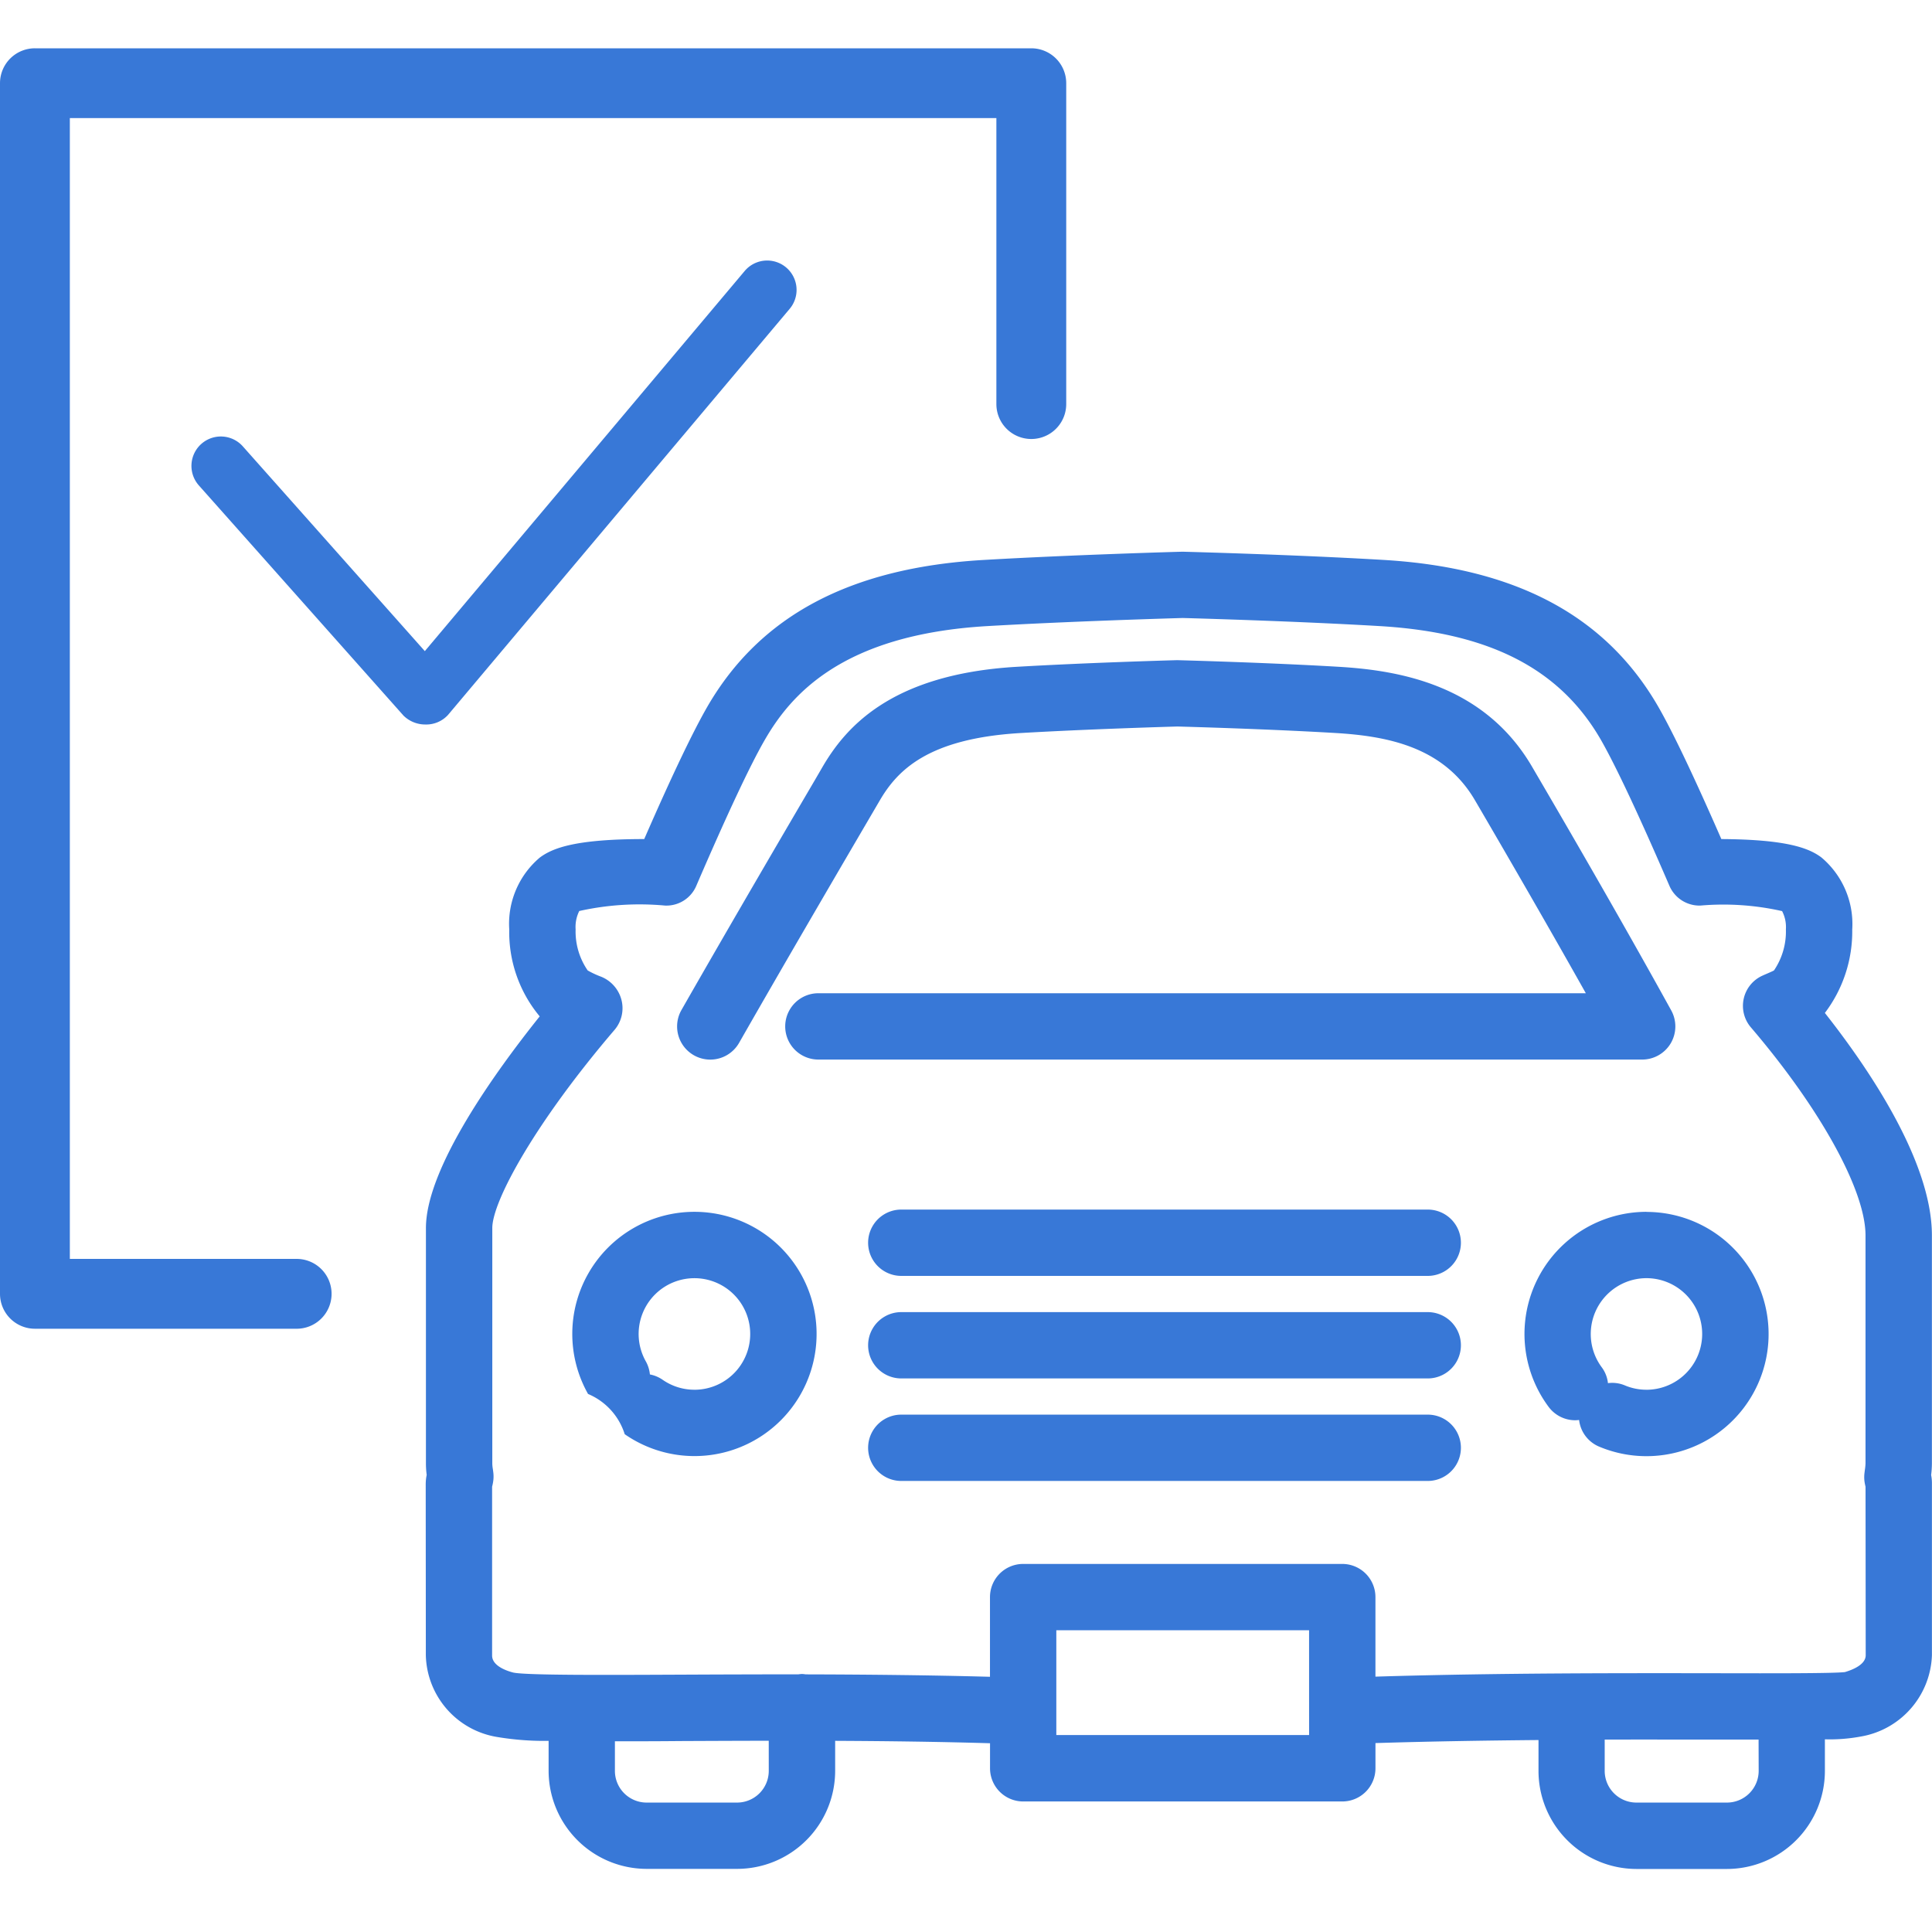 <svg xmlns="http://www.w3.org/2000/svg" width="80" height="80" viewBox="0 0 80 80">
  <g id="グループ_727" data-name="グループ 727" transform="translate(-490 -8995)">
    <g id="グループ_379" data-name="グループ 379" transform="translate(-276.702 8570.069)">
      <g id="グループ_378" data-name="グループ 378" transform="translate(784.328 447.778)">
        <path id="パス_1738" data-name="パス 1738" d="M845.458,484.58a3.986,3.986,0,0,0,.032-.485l0-9.438c0-3.059-2.616-6.908-4.432-9.211a5.585,5.585,0,0,0,1.133-3.454,3.6,3.6,0,0,0-1.279-2.987c-.5-.373-1.395-.744-4.141-.759-1.137-2.6-2.017-4.45-2.623-5.5-2.174-3.756-5.9-5.739-11.383-6.06-3.751-.221-8.221-.337-8.266-.338h-.073c-.044,0-4.514.125-8.262.344-5.486.331-9.208,2.318-11.38,6.072-.6,1.041-1.482,2.884-2.614,5.482-2.877,0-3.8.379-4.32.763a3.589,3.589,0,0,0-1.269,2.979,5.443,5.443,0,0,0,1.261,3.6c-1.811,2.262-4.715,6.279-4.711,8.77v9.762a3.772,3.772,0,0,0,.031.456,1.934,1.934,0,0,0-.04.381l.005,7.093a3.517,3.517,0,0,0,2.984,3.382,11.746,11.746,0,0,0,2.1.155v1.242a4.064,4.064,0,0,0,4.059,4.059h3.747a4.063,4.063,0,0,0,4.059-4.059v-1.243c2.092.01,4.262.036,6.413.1v1.038a1.374,1.374,0,0,0,1.373,1.373h13.214a1.374,1.374,0,0,0,1.373-1.373v-1.045c2.255-.07,4.552-.106,6.751-.126v1.28a4.064,4.064,0,0,0,4.059,4.059H837a4.063,4.063,0,0,0,4.059-4.059v-1.31a6.989,6.989,0,0,0,1.487-.115,3.54,3.54,0,0,0,2.945-3.366v-7.108A1.741,1.741,0,0,0,845.458,484.58Zm-48.131,12.25a1.314,1.314,0,0,1-1.312,1.313h-3.747a1.314,1.314,0,0,1-1.312-1.313v-1.225c.8,0,1.7,0,2.732-.01,1.141-.005,2.366-.011,3.638-.012Zm22.374-1.483H809.234v-4.339H819.7Zm18.616,1.483A1.315,1.315,0,0,1,837,498.143h-3.747a1.314,1.314,0,0,1-1.312-1.313v-1.295c1.653-.005,3.209,0,4.591,0l1.781,0Zm4.432-4.79c0,.385-.525.6-.864.7-.5.055-2.856.052-5.344.047-3.866-.005-9.073-.014-14.093.141v-3.294a1.374,1.374,0,0,0-1.373-1.373H807.86a1.374,1.374,0,0,0-1.373,1.373v3.3c-2.579-.07-5.178-.094-7.632-.1a1.23,1.23,0,0,0-.155-.016,1.34,1.34,0,0,0-.147.015c-1.723,0-3.369.006-4.877.013-3.129.014-6.362.029-6.92-.085-.208-.052-.887-.251-.885-.709l0-6.988c.017-.068.032-.137.043-.208a1.371,1.371,0,0,0,.006-.387l-.016-.125a1.6,1.6,0,0,1-.025-.228v-9.764c0-1.109,1.776-4.367,5.077-8.223a1.384,1.384,0,0,0,.271-1.225,1.418,1.418,0,0,0-.837-.957,3.827,3.827,0,0,1-.561-.261,2.842,2.842,0,0,1-.5-1.7,1.478,1.478,0,0,1,.151-.761,11.478,11.478,0,0,1,3.556-.225,1.344,1.344,0,0,0,1.295-.83c1.249-2.9,2.228-4.99,2.832-6.032,1.068-1.848,3.181-4.346,9.166-4.708,3.525-.205,7.7-.325,8.138-.338.432.012,4.613.127,8.14.334,4.555.267,7.468,1.759,9.166,4.693.605,1.05,1.589,3.141,2.842,6.048A1.357,1.357,0,0,0,835.9,461a11.066,11.066,0,0,1,3.387.229,1.436,1.436,0,0,1,.157.755,2.871,2.871,0,0,1-.492,1.7c-.04.026-.167.081-.25.117s-.163.07-.243.107a1.372,1.372,0,0,0-.464,2.136c2.884,3.374,4.746,6.756,4.746,8.615l0,9.438a2.175,2.175,0,0,1-.026.265l-.017.135a1.419,1.419,0,0,0,0,.344,1.963,1.963,0,0,0,.044.222Z" transform="translate(-783.12 -446.349)" fill="#3878d7"/>
        <path id="パス_1739" data-name="パス 1739" d="M793.835,471.808a5.057,5.057,0,0,0-4.407,7.542,2.674,2.674,0,0,1,1.518,1.666,5.057,5.057,0,1,0,2.889-9.208Zm0,7.367a2.3,2.3,0,0,1-1.32-.413,1.367,1.367,0,0,0-.526-.22,1.381,1.381,0,0,0-.17-.544,2.31,2.31,0,1,1,2.016,1.178Z" transform="translate(-782.704 -444.476)" fill="#3878d7"/>
        <path id="パス_1740" data-name="パス 1740" d="M830.552,471.808a5.058,5.058,0,0,0-4.049,8.079,1.375,1.375,0,0,0,1.1.552,1.6,1.6,0,0,0,.16-.012,1.364,1.364,0,0,0,.821,1.1,5.057,5.057,0,1,0,1.966-9.715Zm0,7.367a2.291,2.291,0,0,1-.894-.18,1.355,1.355,0,0,0-.7-.093,1.339,1.339,0,0,0-.257-.656,2.313,2.313,0,0,1,1.848-3.691,2.31,2.31,0,1,1,0,4.621Z" transform="translate(-780.002 -444.476)" fill="#3878d7"/>
        <path id="パス_1741" data-name="パス 1741" d="M823.358,471.721h-21.8a1.373,1.373,0,1,0,0,2.746h21.8a1.373,1.373,0,0,0,0-2.746Z" transform="translate(-781.864 -444.482)" fill="#3878d7"/>
        <path id="パス_1742" data-name="パス 1742" d="M823.358,475.676h-21.8a1.373,1.373,0,1,0,0,2.746h21.8a1.373,1.373,0,0,0,0-2.746Z" transform="translate(-781.864 -444.191)" fill="#3878d7"/>
        <path id="パス_1743" data-name="パス 1743" d="M823.358,479.631h-21.8a1.373,1.373,0,1,0,0,2.746h21.8a1.373,1.373,0,0,0,0-2.746Z" transform="translate(-781.864 -443.901)" fill="#3878d7"/>
        <path id="パス_1744" data-name="パス 1744" d="M833.963,466.394a1.375,1.375,0,0,0,.02-1.361c-1.012-1.835-2.8-5.025-5.593-9.8l-.15-.257c-1.987-3.434-5.536-4.025-8.034-4.172-2.879-.17-6.265-.262-6.642-.273h-.075c-.378.01-3.781.108-6.641.276-5.211.315-7.08,2.538-8.031,4.183l-.3.516c-.84,1.432-3.394,5.789-5.518,9.51a1.373,1.373,0,0,0,2.386,1.361c2.117-3.707,4.665-8.054,5.5-9.482l.31-.529c.731-1.264,1.995-2.586,5.818-2.817,2.74-.16,6-.257,6.518-.272.519.014,3.758.105,6.517.267,2.147.126,4.516.557,5.818,2.805l.156.266c1.932,3.311,3.384,5.853,4.425,7.707H798.668a1.373,1.373,0,1,0,0,2.746H832.78A1.373,1.373,0,0,0,833.963,466.394Z" transform="translate(-782.407 -446.041)" fill="#3878d7"/>
      </g>
      <path id="パス_1745" data-name="パス 1745" d="M778.948,477.06h-9.354V429.821H807.96v11.842a1.446,1.446,0,1,0,2.892,0V428.376a1.446,1.446,0,0,0-1.446-1.445H768.148a1.445,1.445,0,0,0-1.446,1.445v50.13a1.446,1.446,0,0,0,1.446,1.445h10.8a1.446,1.446,0,1,0,0-2.891Z" fill="#3878d7"/>
      <path id="パス_1746" data-name="パス 1746" d="M776.214,442.812a1.217,1.217,0,0,0-1.82,1.618l8.473,9.531a1.285,1.285,0,0,0,.909.368,1.221,1.221,0,0,0,.932-.394l14.15-16.818a1.217,1.217,0,1,0-1.864-1.566L783.75,451.291Z" transform="translate(0.543 0.602)" fill="#3878d7"/>
    </g>
    <rect id="長方形_503" data-name="長方形 503" width="80" height="80" transform="translate(490 8995)" fill="none"/>
  </g>
</svg>
